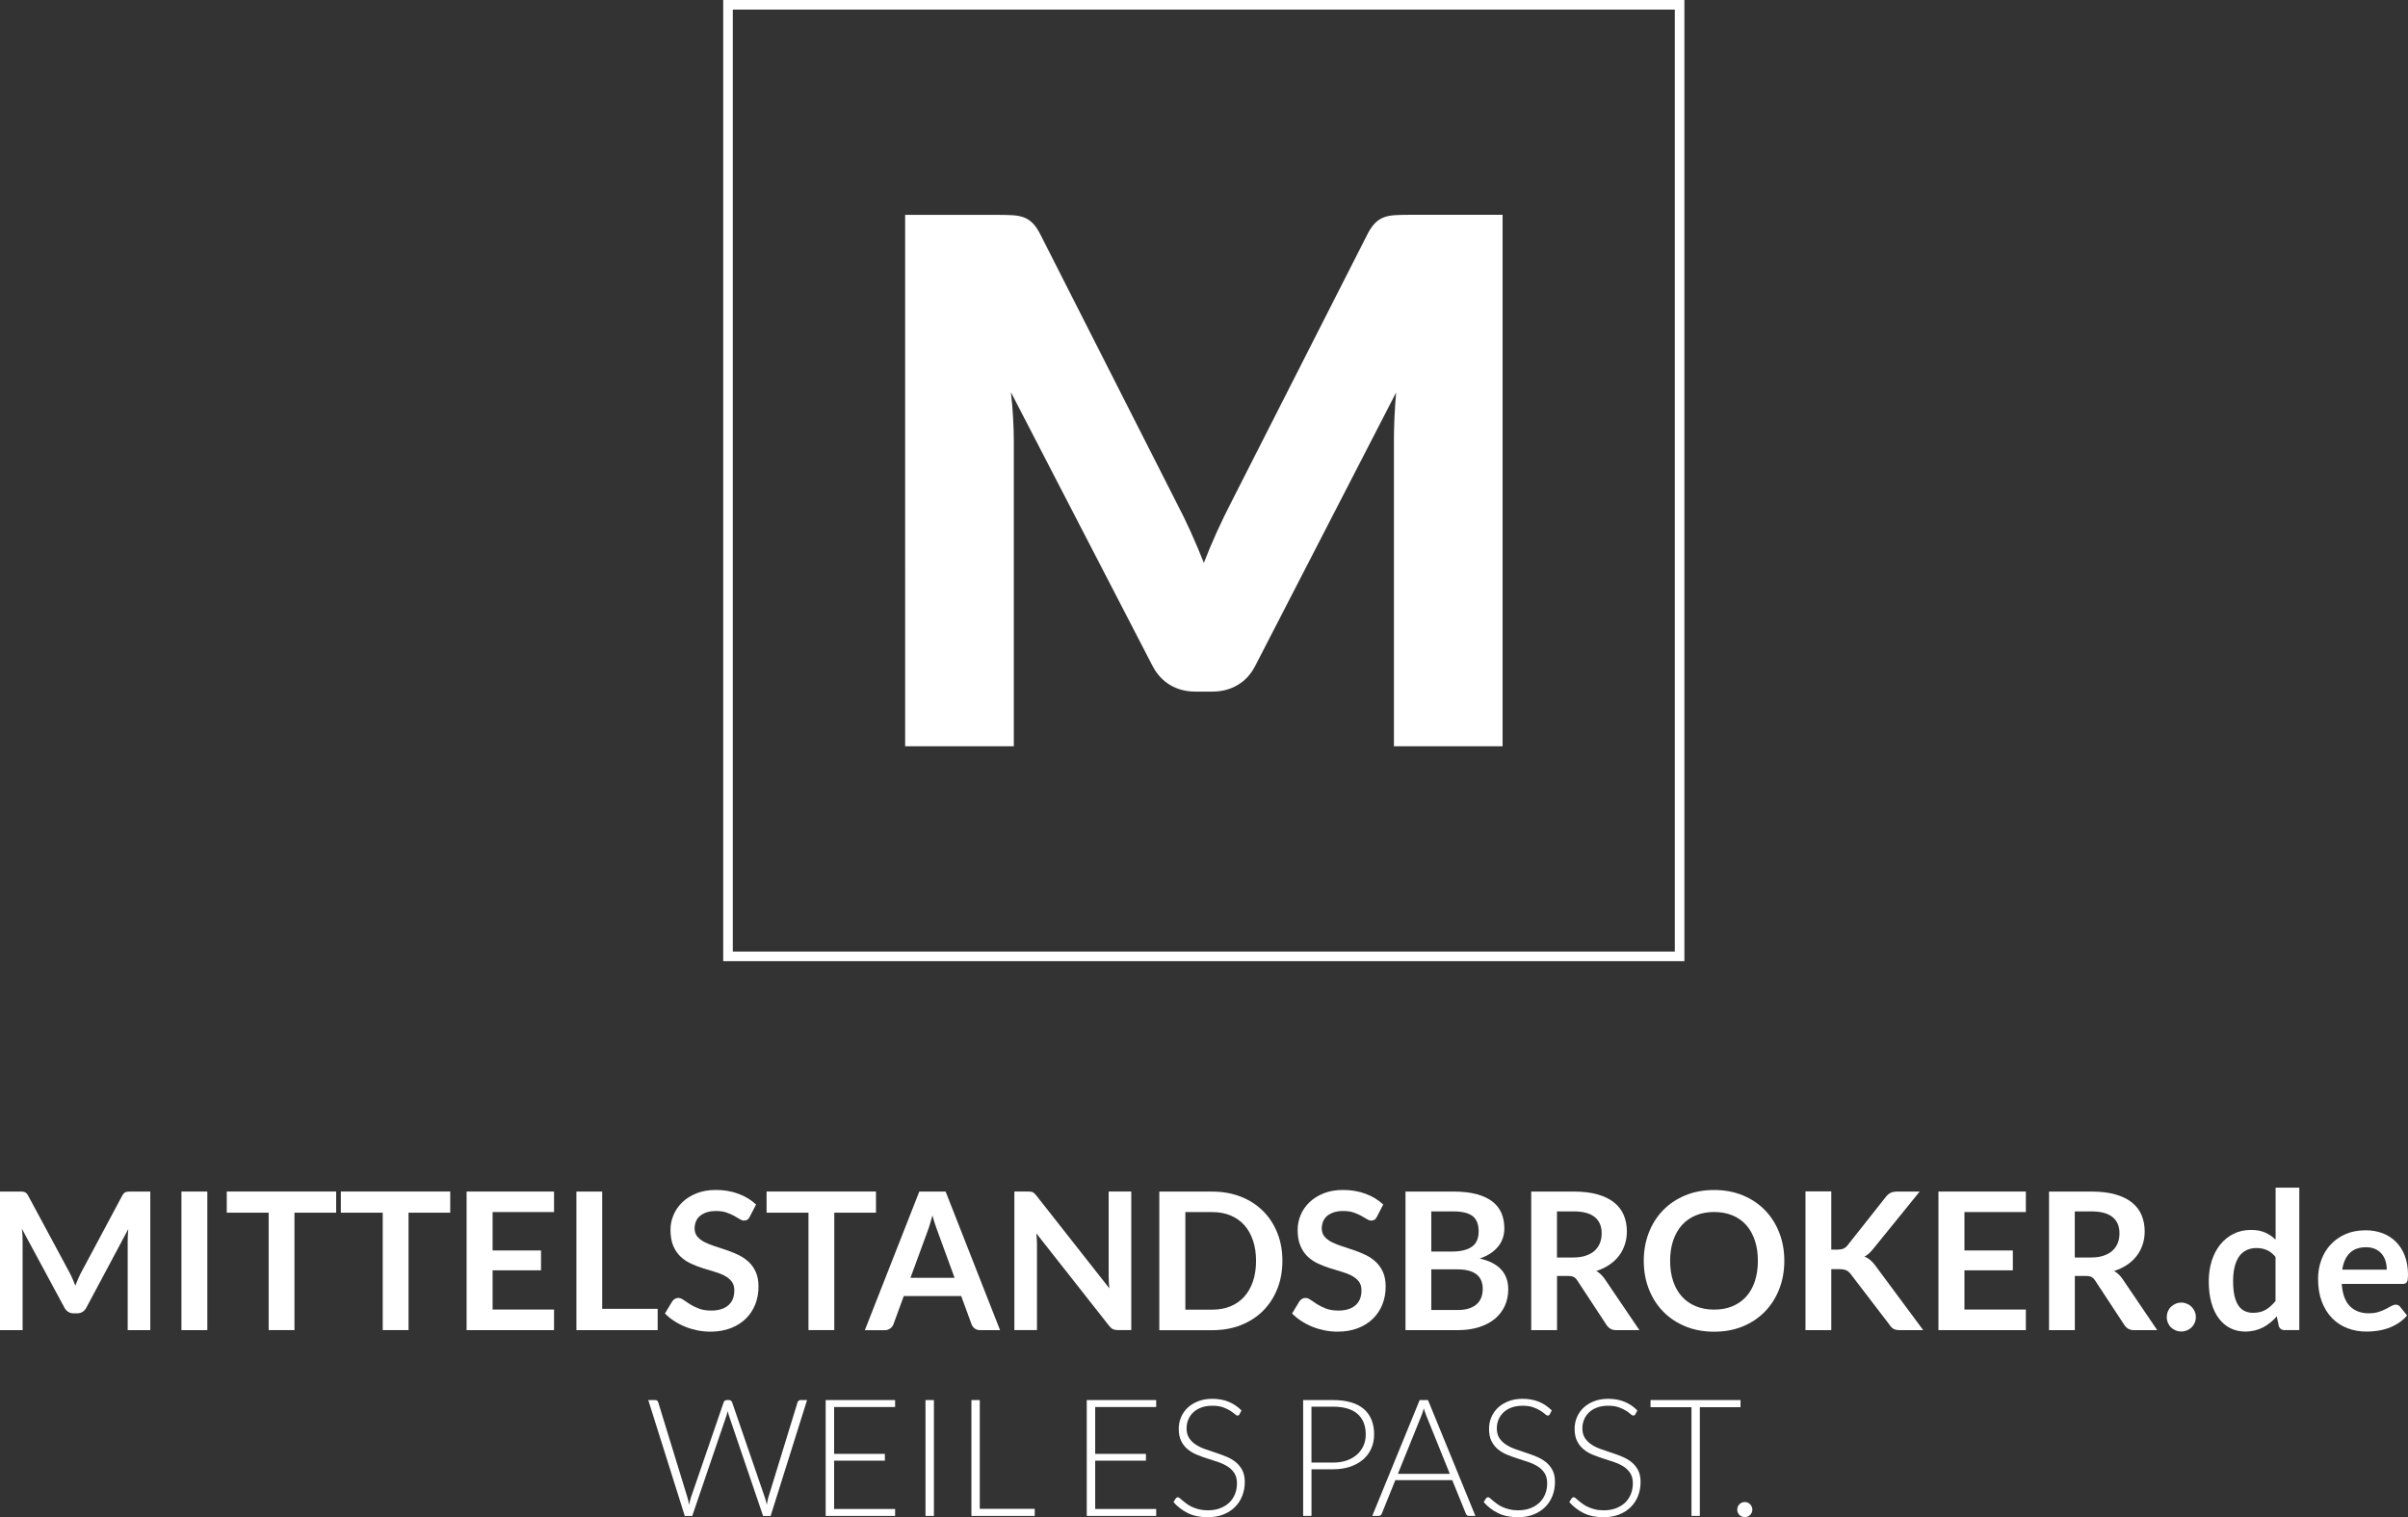 <svg xmlns="http://www.w3.org/2000/svg" id="Ebene_2" viewBox="0 0 6272.06 3951.96"><rect x="0" y="0" width="6272.06" height="3951.96" fill="#333333" stroke="none"/><g id="Ebene_2-2"><g id="Ebene_1-2"><path d="m189.12,3331.42c2.39,5.72,4.79,11.55,7.07,17.37,2.29-6.03,4.79-11.86,7.28-17.68,2.5-5.83,5.2-11.44,8.01-16.75l106.84-199.94c1.35-2.5,2.7-4.47,4.16-6.03,1.46-1.46,3.02-2.6,4.79-3.22,1.77-.62,3.75-1.04,5.83-1.25,2.18-.21,4.79-.21,7.7-.21h50.66v360.98h-58.88v-233.23c0-4.37.1-9.05.42-14.25.21-5.2.62-10.4,1.14-15.71l-109.33,204.73c-2.5,4.68-5.72,8.32-9.78,10.82s-8.63,3.85-14.04,3.85h-9.26c-5.31,0-9.99-1.25-14.04-3.85s-7.28-6.24-9.78-10.82l-110.79-205.46c.62,5.51,1.14,10.82,1.35,16.12.21,5.2.42,10.09.42,14.56v233.23H0v-360.98h50.66c3.02,0,5.62,0,7.7.21,2.18.21,4.16.62,5.83,1.25,1.77.62,3.33,1.77,4.89,3.22s2.91,3.54,4.27,6.03l107.88,200.46c2.81,5.31,5.41,10.82,7.91,16.64v-.1h-.02Z" fill="#fff"></path><path d="m540.01,3464.68h-67.41v-360.98h67.41v360.98Z" fill="#fff"></path><path d="m875.6,3103.6v55.13h-108.61v305.84h-67.2v-305.84h-109.13v-55.13h284.94Z" fill="#fff"></path><path d="m1172.71,3103.6v55.13h-108.61v305.84h-67.2v-305.84h-109.13v-55.13h284.94Z" fill="#fff"></path><path d="m1443.08,3103.6v53.47h-160v100.08h126.08v51.7h-126.08v102.16h160v53.68h-227.72v-360.98h227.72v-.1h0Z" fill="#fff"></path><path d="m1568.43,3409.23h144.6v55.45h-211.7v-360.98h67.2v305.63l-.1-.1Z" fill="#fff"></path><path d="m1952.92,3169.34c-1.87,3.64-3.95,6.24-6.35,7.7-2.39,1.46-5.31,2.29-8.63,2.29s-7.07-1.25-11.23-3.85-9.05-5.41-14.77-8.63c-5.62-3.12-12.28-6.03-19.87-8.63-7.59-2.6-16.54-3.85-26.84-3.85-9.36,0-17.48,1.14-24.34,3.33-6.87,2.29-12.69,5.41-17.48,9.36s-8.32,8.74-10.61,14.36-3.54,11.65-3.54,18.31c0,8.53,2.39,15.6,7.07,21.22,4.79,5.62,11.03,10.51,18.83,14.46s16.75,7.59,26.74,10.71c9.99,3.12,20.18,6.55,30.58,10.09,10.4,3.54,20.6,7.7,30.58,12.48s18.93,10.71,26.74,18c7.8,7.28,14.15,16.12,18.83,26.63s7.07,23.2,7.07,38.18c0,16.33-2.81,31.62-8.32,45.77-5.62,14.25-13.73,26.63-24.45,37.24-10.71,10.61-23.82,18.93-39.32,24.97-15.5,6.03-33.18,9.15-53.16,9.15-11.44,0-22.78-1.14-33.91-3.33-11.13-2.29-21.85-5.41-32.04-9.57-10.19-4.16-19.77-9.15-28.71-14.98-8.95-5.83-16.85-12.28-23.82-19.45l19.45-32.25c1.87-2.29,4.06-4.27,6.66-5.83s5.41-2.39,8.63-2.39c4.16,0,8.63,1.66,13.52,5.1,4.79,3.43,10.51,7.18,17.06,11.34s14.36,7.91,23.2,11.34c8.95,3.43,19.56,5.1,32.04,5.1,19.14,0,33.91-4.58,44.42-13.63,10.51-9.05,15.71-22.05,15.71-39.11,0-9.47-2.39-17.27-7.07-23.2-4.79-6.03-11.03-11.03-18.83-15.08s-16.75-7.49-26.74-10.4c-9.99-2.81-20.18-5.93-30.48-9.26-10.3-3.33-20.49-7.28-30.48-11.96s-18.93-10.71-26.74-18.2-14.15-16.85-18.83-28.09c-4.68-11.24-7.07-25.07-7.07-41.61,0-13.11,2.6-26.01,7.91-38.49,5.2-12.48,12.9-23.51,22.99-33.18s22.47-17.37,37.03-23.2c14.67-5.83,31.42-8.74,50.14-8.74,21.33,0,40.99,3.33,58.88,9.99,18,6.66,33.29,16.02,45.98,27.98l-16.44,31.73v.1-.02Z" fill="#fff"></path><path d="m2281.65,3103.6v55.13h-108.61v305.84h-67.2v-305.84h-109.13v-55.13h284.94Z" fill="#fff"></path><path d="m2604.97,3464.68h-51.91c-5.83,0-10.61-1.46-14.36-4.37-3.74-2.91-6.45-6.55-8.11-10.82l-26.94-73.65h-149.59l-26.94,73.65c-1.35,3.85-3.95,7.28-7.91,10.51-3.95,3.12-8.74,4.79-14.36,4.79h-52.22l141.79-360.98h68.66l141.79,360.98.1-.1h0Zm-233.65-136.28h115.06l-43.9-120.05c-1.98-5.31-4.16-11.65-6.66-18.83s-4.79-15.08-7.07-23.61c-2.29,8.53-4.58,16.44-6.87,23.72-2.18,7.28-4.47,13.73-6.55,19.25l-43.9,119.63-.1-.1h-.01Z" fill="#fff"></path><path d="m2684.65,3104.01c1.98.21,3.74.73,5.31,1.46,1.56.73,3.12,1.87,4.58,3.22,1.46,1.46,3.12,3.33,4.99,5.62l189.96,241.45c-.62-5.83-1.14-11.55-1.35-17.06-.21-5.62-.42-10.82-.42-15.6v-219.5h58.88v360.98h-34.54c-5.31,0-9.67-.83-13.21-2.5s-6.87-4.68-10.19-8.95l-189.23-240.41c.52,5.31.83,10.61,1.14,15.81.21,5.2.42,9.99.42,14.36v221.68h-58.88v-360.98h35.06c3.02,0,5.51.1,7.49.42h-.01Z" fill="#fff"></path><path d="m3340.24,3284.19c0,26.42-4.37,50.77-13.21,72.92-8.84,22.16-21.22,41.2-37.24,57.22s-35.16,28.4-57.63,37.24-47.33,13.21-74.69,13.21h-137.84v-360.98h137.84c27.26,0,52.22,4.47,74.69,13.32,22.47,8.95,41.72,21.33,57.63,37.24,16.02,15.92,28.4,34.95,37.24,57.01,8.84,22.05,13.21,46.4,13.21,72.92v-.1h0Zm-68.66,0c0-19.77-2.7-37.55-8.01-53.26s-12.9-29.02-22.68-39.95c-9.88-10.92-21.74-19.25-35.79-25.07-14.04-5.83-29.96-8.74-47.54-8.74h-70.11v254.14h70.11c17.68,0,33.5-2.91,47.54-8.74s26.01-14.15,35.79-25.07c9.78-10.92,17.37-24.24,22.68-39.95,5.31-15.71,8.01-33.5,8.01-53.26v-.1h0Z" fill="#fff"></path><path d="m3586.47,3169.34c-1.87,3.64-3.95,6.24-6.35,7.7-2.39,1.46-5.31,2.29-8.63,2.29s-7.07-1.25-11.24-3.85-9.05-5.41-14.77-8.63c-5.62-3.12-12.28-6.03-19.87-8.63s-16.54-3.85-26.84-3.85c-9.36,0-17.48,1.14-24.34,3.33-6.87,2.29-12.69,5.41-17.48,9.36s-8.32,8.74-10.61,14.36-3.54,11.65-3.54,18.31c0,8.53,2.39,15.6,7.07,21.22,4.79,5.62,11.03,10.51,18.83,14.46s16.75,7.59,26.74,10.71c9.99,3.12,20.18,6.55,30.58,10.09,10.4,3.54,20.6,7.7,30.58,12.48,9.99,4.79,18.93,10.71,26.74,18,7.8,7.28,14.15,16.12,18.83,26.63,4.68,10.51,7.07,23.2,7.07,38.18,0,16.33-2.81,31.62-8.32,45.77-5.62,14.25-13.73,26.63-24.45,37.24s-23.82,18.93-39.32,24.97c-15.5,6.03-33.18,9.15-53.16,9.15-11.44,0-22.78-1.14-33.91-3.33-11.13-2.29-21.85-5.41-32.04-9.57-10.19-4.16-19.77-9.15-28.71-14.98-8.95-5.83-16.85-12.28-23.82-19.45l19.45-32.25c1.87-2.29,4.06-4.27,6.66-5.83,2.6-1.56,5.41-2.39,8.63-2.39,4.16,0,8.63,1.66,13.52,5.1,4.79,3.43,10.51,7.18,17.06,11.34s14.36,7.91,23.2,11.34c8.95,3.43,19.56,5.1,32.04,5.1,19.14,0,33.91-4.58,44.42-13.63,10.51-9.05,15.71-22.05,15.71-39.11,0-9.47-2.39-17.27-7.07-23.2-4.79-6.03-11.03-11.03-18.83-15.08-7.8-4.06-16.75-7.49-26.74-10.4-9.99-2.81-20.18-5.93-30.48-9.26s-20.49-7.28-30.48-11.96-18.93-10.71-26.74-18.2-14.15-16.85-18.83-28.09c-4.79-11.24-7.07-25.07-7.07-41.61,0-13.11,2.6-26.01,7.91-38.49,5.2-12.48,12.9-23.51,22.99-33.18s22.47-17.37,37.03-23.2c14.67-5.83,31.42-8.74,50.14-8.74,21.33,0,40.99,3.33,58.88,9.99,18,6.66,33.29,16.02,45.98,27.98l-16.44,31.73v.1l.02-.02Z" fill="#fff"></path><path d="m3660.85,3464.68v-360.98h124.63c23.61,0,43.8,2.29,60.54,6.76s30.48,10.92,41.2,19.25c10.72,8.32,18.62,18.41,23.61,30.17,4.99,11.86,7.49,25.17,7.49,39.95,0,8.53-1.25,16.64-3.74,24.34s-6.35,14.98-11.65,21.74c-5.31,6.76-11.86,12.9-19.97,18.31-8.11,5.51-17.68,10.19-28.82,13.94,49.62,11.13,74.38,37.97,74.38,80.41,0,15.29-2.91,29.44-8.74,42.44s-14.36,24.13-25.49,33.6c-11.13,9.36-24.86,16.75-41.2,22.05-16.33,5.31-34.95,8.01-55.97,8.01h-136.28.01Zm67.2-204.73h53.68c22.78,0,40.15-4.16,51.91-12.48,11.86-8.32,17.79-21.64,17.79-39.84s-5.31-32.25-16.02-40.26c-10.61-8.01-27.26-11.96-49.93-11.96h-57.42v104.65-.1h-.01Zm0,46.4v105.9h68.14c12.48,0,22.89-1.46,31.31-4.47,8.43-3.02,15.19-6.97,20.18-11.96,5.1-4.99,8.74-10.82,11.03-17.48s3.33-13.73,3.33-21.22-1.25-14.88-3.74-21.12-6.45-11.55-11.76-16.02c-5.31-4.37-12.17-7.8-20.49-10.09s-18.41-3.54-30.17-3.54h-67.93.1,0Z" fill="#fff"></path><path d="m4055.54,3323.62v141.06h-67.2v-360.98h110.06c24.65,0,45.67,2.5,63.25,7.59,17.58,5.1,31.94,12.17,43.17,21.33,11.24,9.15,19.45,20.08,24.76,32.87,5.2,12.69,7.91,26.74,7.91,42.03,0,12.17-1.77,23.61-5.41,34.43-3.54,10.82-8.74,20.6-15.5,29.44-6.76,8.84-15.08,16.54-24.97,23.2-9.88,6.66-21.22,11.96-33.81,16.02,8.53,4.79,15.81,11.76,21.95,20.7l90.4,133.36h-60.44c-5.83,0-10.82-1.14-14.88-3.54-4.06-2.29-7.49-5.62-10.4-9.99l-75.94-115.58c-2.81-4.37-5.93-7.39-9.36-9.26s-8.43-2.7-15.08-2.7h-28.71.21v.02Zm0-48.17h41.92c12.69,0,23.72-1.56,33.08-4.79,9.36-3.12,17.16-7.59,23.2-13.11,6.03-5.62,10.61-12.17,13.63-19.87,3.02-7.7,4.47-16.12,4.47-25.28,0-18.31-6.03-32.46-18.1-42.24-12.07-9.88-30.48-14.77-55.34-14.77h-42.96v120.05h.1,0Z" fill="#fff"></path><path d="m4647.56,3284.19c0,26.42-4.37,50.97-13.21,73.55-8.84,22.57-21.22,42.03-37.24,58.57-16.02,16.44-35.16,29.34-57.63,38.59-22.47,9.26-47.33,13.84-74.69,13.84s-52.22-4.58-74.8-13.84c-22.57-9.26-41.82-22.05-57.94-38.59-16.02-16.44-28.5-35.99-37.35-58.57-8.84-22.57-13.21-47.02-13.21-73.55s4.37-50.97,13.21-73.55c8.84-22.57,21.22-42.03,37.35-58.57,16.02-16.44,35.37-29.34,57.94-38.59,22.57-9.26,47.44-13.84,74.8-13.84s52.22,4.68,74.69,13.94c22.47,9.36,41.72,22.16,57.63,38.59,16.02,16.44,28.4,35.89,37.24,58.46,8.84,22.57,13.21,47.02,13.21,73.55h0Zm-68.87,0c0-19.77-2.6-37.55-7.91-53.26-5.2-15.71-12.8-29.13-22.57-40.05-9.88-11.03-21.74-19.35-35.89-25.17-14.04-5.83-29.96-8.74-47.54-8.74s-33.5,2.91-47.65,8.74-26.22,14.25-36.1,25.17c-9.88,11.03-17.48,24.34-22.89,40.05-5.31,15.71-8.01,33.5-8.01,53.26s2.7,37.55,8.01,53.26c5.31,15.71,12.9,29.02,22.89,39.95,9.88,10.92,21.95,19.25,36.1,25.07s30.06,8.74,47.65,8.74,33.5-2.91,47.54-8.74,26.01-14.15,35.89-25.07c9.78-10.92,17.37-24.24,22.57-39.95s7.91-33.5,7.91-53.26Z" fill="#fff"></path><path d="m4769.9,3254.96h15.71c6.35,0,11.55-.83,15.71-2.6s7.7-4.58,10.72-8.32l99.66-126.08c4.16-5.31,8.53-9.05,13.11-11.13,4.58-2.08,10.4-3.12,17.37-3.12h57.94l-121.61,150.01c-3.85,4.68-7.49,8.53-11.03,11.76-3.54,3.12-7.28,5.72-11.24,7.7,5.51,1.98,10.4,4.79,14.88,8.53,4.37,3.64,8.74,8.32,12.9,13.94l125.35,169.05h-59.4c-8.01,0-13.94-1.14-17.89-3.33-3.95-2.29-7.18-5.51-9.88-9.88l-102.16-133.36c-3.33-4.37-7.07-7.49-11.24-9.36s-10.09-2.91-17.68-2.91h-21.22v158.75h-67.2v-361.29h67.2v151.67-.03Z" fill="#fff"></path><path d="m5276.72,3103.6v53.47h-160v100.08h126.08v51.7h-126.08v102.16h160v53.68h-227.72v-360.98h227.72v-.1h0Z" fill="#fff"></path><path d="m5404.26,3323.62v141.06h-67.2v-360.98h110.06c24.65,0,45.77,2.5,63.25,7.59,17.58,5.1,31.94,12.17,43.17,21.33,11.24,9.15,19.45,20.08,24.76,32.87,5.2,12.69,7.91,26.74,7.91,42.03,0,12.17-1.77,23.61-5.41,34.43-3.54,10.82-8.74,20.6-15.5,29.44-6.76,8.84-15.08,16.54-24.97,23.2-9.88,6.66-21.22,11.96-33.81,16.02,8.53,4.79,15.81,11.76,21.95,20.7l90.4,133.36h-60.44c-5.83,0-10.82-1.14-14.88-3.54-4.06-2.29-7.49-5.62-10.4-9.99l-75.94-115.58c-2.81-4.37-5.93-7.39-9.36-9.26s-8.43-2.7-15.08-2.7h-28.71.21v.02Zm0-48.17h41.92c12.69,0,23.72-1.56,33.08-4.79,9.36-3.12,17.16-7.59,23.2-13.11,6.03-5.62,10.61-12.17,13.63-19.87s4.47-16.12,4.47-25.28c0-18.31-6.03-32.46-18.1-42.24-12.07-9.78-30.48-14.77-55.34-14.77h-42.96v120.05h.1,0Z" fill="#fff"></path><path d="m5643.73,3430.66c0-5.2.94-10.09,2.91-14.77,1.87-4.68,4.58-8.63,8.01-11.96,3.43-3.33,7.49-6.03,12.07-8.01s9.67-3.02,14.98-3.02,10.09,1.04,14.77,3.02,8.63,4.68,11.96,8.01,6.03,7.28,8.01,11.96,3.02,9.57,3.02,14.77-1.04,10.3-3.02,14.88c-1.98,4.58-4.68,8.53-8.01,11.86s-7.28,5.93-11.96,7.91c-4.68,1.87-9.57,2.91-14.77,2.91s-10.3-.94-14.98-2.91-8.74-4.58-12.07-7.91c-3.43-3.33-6.03-7.28-8.01-11.86-1.87-4.58-2.91-9.57-2.91-14.88Z" fill="#fff"></path><path d="m5951.03,3464.68c-8.01,0-13.21-3.75-15.71-11.24l-4.99-24.76c-5.31,6.03-10.92,11.44-16.75,16.23s-12.07,8.95-18.83,12.48c-6.76,3.54-13.94,6.24-21.74,8.11-7.8,1.87-16.12,2.91-25.07,2.91-13.94,0-26.84-2.91-38.49-8.74-11.65-5.83-21.64-14.25-30.06-25.38-8.43-11.03-14.88-24.76-19.45-41.09-4.58-16.33-6.87-34.95-6.87-55.97,0-18.93,2.6-36.62,7.7-52.95,5.2-16.33,12.59-30.48,22.26-42.44s21.22-21.33,34.75-28.09c13.52-6.76,28.61-10.09,45.46-10.09,14.36,0,26.53,2.29,36.72,6.87,10.19,4.58,19.24,10.71,27.26,18.31v-135.34h61.69v370.96h-37.66l-.21.21h0Zm-82.18-45.15c12.8,0,23.72-2.7,32.66-8.01,8.95-5.31,17.48-12.9,25.49-22.68v-114.85c-6.97-8.53-14.56-14.46-22.89-18-8.32-3.54-17.06-5.2-26.63-5.2s-17.79,1.77-25.38,5.2c-7.59,3.54-13.94,8.74-19.24,15.81-5.2,7.07-9.26,16.02-12.07,26.94s-4.26,23.72-4.26,38.59,1.25,27.67,3.64,38.07c2.39,10.4,5.83,18.93,10.4,25.49,4.47,6.55,9.99,11.34,16.44,14.25,6.45,2.91,13.73,4.37,21.74,4.37h.1v.02Z" fill="#fff"></path><path d="m6161.27,3204.51c16.12,0,31,2.6,44.52,7.7,13.52,5.2,25.28,12.69,35.06,22.57,9.78,9.88,17.48,22.05,22.99,36.41,5.51,14.36,8.22,30.79,8.22,49.31,0,4.68-.21,8.53-.62,11.65s-1.14,5.51-2.29,7.28c-1.04,1.77-2.5,3.02-4.37,3.75s-4.16,1.14-6.97,1.14h-158.33c1.87,26.32,8.95,45.56,21.22,57.94,12.28,12.28,28.61,18.52,48.89,18.52,9.99,0,18.62-1.14,25.8-3.54,7.28-2.29,13.52-4.89,18.93-7.7s10.19-5.41,14.25-7.7,8.01-3.54,11.86-3.54c2.5,0,4.68.52,6.45,1.46,1.87,1.04,3.43,2.39,4.79,4.27l18,22.47c-6.87,8.01-14.46,14.67-22.99,20.08s-17.37,9.78-26.63,13-18.62,5.51-28.19,6.87c-9.57,1.35-18.83,1.98-27.88,1.98-17.79,0-34.33-2.91-49.73-8.84-15.29-5.93-28.61-14.67-39.95-26.22-11.34-11.55-20.18-25.9-26.74-42.96-6.45-17.06-9.78-36.83-9.78-59.3,0-17.48,2.81-33.91,8.53-49.31,5.62-15.4,13.73-28.82,24.34-40.15,10.61-11.44,23.51-20.39,38.7-27.05,15.19-6.66,32.46-9.99,51.6-9.99l.31-.1h0Zm1.25,44.21c-18,0-32.04,5.1-42.24,15.19-10.19,10.19-16.64,24.55-19.45,43.17h115.89c0-8.01-1.04-15.5-3.22-22.57s-5.51-13.32-9.99-18.62c-4.47-5.31-10.19-9.57-16.96-12.59-6.87-3.12-14.77-4.58-23.93-4.58h-.1,0Z" fill="#fff"></path><path d="m1688.44,3646.83h18.1c4.16,0,6.76,1.87,7.91,5.72l76.15,248c.83,2.81,1.56,5.93,2.29,9.15.62,3.33,1.35,6.66,1.98,10.19.73-3.54,1.46-6.97,2.18-10.19.73-3.22,1.56-6.35,2.6-9.15l85.3-248c.52-1.56,1.56-2.91,3.02-4.06s3.12-1.66,5.1-1.66h5.93c1.98,0,3.64.52,4.89,1.56s2.29,2.5,3.02,4.16l85.3,248c1.04,2.81,1.87,5.83,2.7,8.95.73,3.12,1.56,6.45,2.29,9.99.73-3.43,1.35-6.76,1.87-9.88s1.25-6.24,2.18-9.05l76.15-248c.42-1.56,1.35-2.91,2.91-4.06s3.22-1.66,5.2-1.66h16.64l-94.87,301.79h-19.66l-89.15-261.84c-1.14-3.43-2.18-7.07-3.02-10.92-.83,3.85-1.87,7.49-3.02,10.92l-89.36,261.84h-19.45l-95.08-301.79h-.1Z" fill="#fff"></path><path d="m2331.44,3646.83v18.1h-158.85v122.02h132.22v17.68h-132.22v125.87h158.85v18.1h-180.8v-301.79h180.8v.02Z" fill="#fff"></path><path d="m2432.55,3948.62h-21.95v-301.79h21.95v301.79Z" fill="#fff"></path><path d="m2551.98,3930.1h143.14v18.52h-164.88v-301.79h21.74v283.27h0Z" fill="#fff"></path><path d="m3011.47,3646.83v18.1h-158.85v122.02h132.22v17.68h-132.22v125.87h158.85v18.1h-180.8v-301.79h180.8v.02Z" fill="#fff"></path><path d="m3228.78,3683.55c-1.25,2.39-3.12,3.64-5.51,3.64-1.87,0-4.27-1.35-7.18-3.95-2.91-2.6-6.87-5.51-11.86-8.74s-11.23-6.14-18.72-8.84-16.75-4.06-27.67-4.06-20.6,1.56-29.02,4.68c-8.32,3.12-15.29,7.39-21.01,12.8-5.62,5.41-9.88,11.65-12.8,18.73-2.91,7.07-4.37,14.56-4.37,22.37,0,10.19,2.18,18.73,6.55,25.38,4.37,6.66,10.09,12.38,17.16,17.06,7.07,4.68,15.19,8.63,24.24,11.86s18.31,6.35,27.88,9.47c9.57,3.12,18.83,6.55,27.88,10.3,9.05,3.75,17.16,8.53,24.24,14.15,7.07,5.72,12.9,12.69,17.16,21.01,4.27,8.32,6.55,18.62,6.55,31s-2.18,24.55-6.55,35.68-10.61,20.91-18.83,29.13-18.31,14.77-30.27,19.56-25.59,7.18-40.99,7.18c-19.87,0-37.03-3.54-51.39-10.51-14.36-7.07-26.94-16.64-37.76-28.92l5.93-9.36c1.66-2.18,3.74-3.22,5.93-3.22,1.25,0,2.91.83,4.89,2.6,1.98,1.66,4.37,3.85,7.28,6.24,2.81,2.5,6.24,5.2,10.3,8.11s8.63,5.62,13.84,8.11c5.31,2.5,11.34,4.58,18.1,6.35,6.87,1.66,14.56,2.6,23.3,2.6,11.96,0,22.68-1.77,32.04-5.41s17.37-8.53,23.82-14.77,11.44-13.63,14.88-22.26,5.1-17.79,5.1-27.67c0-10.61-2.18-19.45-6.55-26.32s-10.09-12.69-17.16-17.27c-7.07-4.58-15.19-8.53-24.24-11.65s-18.31-6.14-27.88-9.15c-9.57-3.02-18.83-6.35-27.88-9.99s-17.16-8.43-24.24-14.15-12.9-12.9-17.16-21.53c-4.37-8.63-6.55-19.35-6.55-32.35,0-10.09,1.87-19.87,5.72-29.23,3.85-9.36,9.47-17.68,16.85-24.86,7.39-7.18,16.54-12.9,27.46-17.27s23.3-6.55,37.24-6.55c15.71,0,29.75,2.5,42.13,7.49s23.82,12.59,34.02,22.78l-5.1,9.78h.21v-.03Z" fill="#fff"></path><path d="m3416.03,3827.11v121.5h-21.74v-301.79h77.81c35.37,0,62.1,7.8,80.1,23.2,18,15.5,26.94,37.66,26.94,66.37,0,13.21-2.5,25.38-7.39,36.51-4.89,11.13-11.96,20.7-21.22,28.71s-20.49,14.25-33.71,18.73c-13.21,4.47-28.19,6.76-44.84,6.76h-56.07.12Zm0-17.48h56.07c13.32,0,25.28-1.87,35.79-5.51,10.51-3.75,19.45-8.84,26.74-15.4,7.28-6.55,12.9-14.25,16.85-23.2s5.83-18.62,5.83-29.13c0-23.2-7.18-41.09-21.43-53.57s-35.58-18.83-63.87-18.83h-56.07v145.64h.1-.01Z" fill="#fff"></path><path d="m3842.96,3948.62h-16.85c-1.98,0-3.64-.52-4.89-1.56s-2.29-2.5-3.02-4.16l-35.58-87.59h-148.24l-35.37,87.59c-.52,1.56-1.56,2.91-3.02,4.06s-3.12,1.66-5.1,1.66h-16.64l123.48-301.79h21.74l123.48,301.79h.01Zm-201.92-109.65h135.24l-61.58-152.51c-1.04-2.39-1.98-5.2-3.02-8.22s-1.98-6.35-3.02-9.67c-1.04,3.43-1.98,6.66-3.02,9.67s-1.98,5.83-3.02,8.43l-61.58,152.3h0Z" fill="#fff"></path><path d="m4036.87,3683.55c-1.25,2.39-3.12,3.64-5.51,3.64-1.87,0-4.27-1.35-7.18-3.95s-6.87-5.51-11.86-8.74-11.23-6.14-18.72-8.84-16.75-4.06-27.67-4.06-20.6,1.56-29.02,4.68c-8.32,3.12-15.29,7.39-21.01,12.8-5.62,5.41-9.88,11.65-12.8,18.73-2.91,7.07-4.37,14.56-4.37,22.37,0,10.19,2.18,18.73,6.45,25.38,4.37,6.66,10.09,12.38,17.16,17.06,7.18,4.68,15.19,8.63,24.24,11.86,9.05,3.22,18.31,6.35,27.88,9.47,9.57,3.12,18.83,6.55,27.88,10.3s17.06,8.53,24.24,14.15c7.07,5.72,12.8,12.69,17.16,21.01,4.37,8.32,6.45,18.62,6.45,31s-2.18,24.55-6.45,35.68c-4.37,11.13-10.61,20.91-18.83,29.13s-18.31,14.77-30.27,19.56-25.59,7.18-40.99,7.18c-19.87,0-37.03-3.54-51.39-10.51-14.36-6.97-26.94-16.64-37.76-28.92l5.93-9.36c1.66-2.18,3.74-3.22,5.93-3.22,1.25,0,2.91.83,4.89,2.6s4.37,3.85,7.28,6.24,6.24,5.2,10.3,8.11,8.63,5.62,13.84,8.11c5.31,2.5,11.34,4.58,18.1,6.35,6.87,1.66,14.56,2.6,23.3,2.6,11.96,0,22.68-1.77,32.04-5.41s17.37-8.53,23.82-14.77,11.44-13.63,14.88-22.26,5.1-17.79,5.1-27.67c0-10.61-2.18-19.45-6.45-26.32-4.37-6.87-10.09-12.69-17.16-17.27s-15.19-8.53-24.24-11.65c-9.05-3.12-18.31-6.14-27.88-9.15-9.57-3.02-18.83-6.35-27.88-9.99-9.05-3.64-17.06-8.43-24.24-14.15-7.07-5.72-12.8-12.9-17.16-21.53s-6.45-19.35-6.45-32.35c0-10.09,1.87-19.87,5.72-29.23,3.85-9.36,9.47-17.68,16.85-24.86,7.39-7.18,16.54-12.9,27.46-17.27s23.3-6.55,37.24-6.55c15.6,0,29.75,2.5,42.13,7.49s23.82,12.59,34.02,22.78l-5.1,9.78h.11v-.03Z" fill="#fff"></path><path d="m4259.7,3683.55c-1.25,2.39-3.12,3.64-5.51,3.64-1.87,0-4.27-1.35-7.18-3.95-2.91-2.6-6.87-5.51-11.86-8.74-4.99-3.22-11.23-6.14-18.72-8.84s-16.75-4.06-27.67-4.06-20.6,1.56-29.02,4.68c-8.32,3.12-15.29,7.39-21.01,12.8-5.72,5.41-9.88,11.65-12.8,18.73-2.91,7.07-4.37,14.56-4.37,22.37,0,10.19,2.18,18.73,6.55,25.38s10.09,12.38,17.16,17.06c7.07,4.68,15.19,8.63,24.24,11.86,9.05,3.22,18.31,6.35,27.88,9.47,9.57,3.12,18.83,6.55,27.88,10.3s17.16,8.53,24.24,14.15c7.07,5.72,12.8,12.69,17.16,21.01,4.37,8.32,6.55,18.62,6.55,31s-2.18,24.55-6.45,35.68c-4.37,11.13-10.61,20.91-18.83,29.13s-18.31,14.77-30.27,19.56-25.59,7.18-40.99,7.18c-19.87,0-37.03-3.54-51.39-10.51-14.36-7.07-26.94-16.64-37.76-28.92l5.93-9.36c1.66-2.18,3.74-3.22,5.93-3.22,1.25,0,2.91.83,4.89,2.6s4.37,3.85,7.28,6.24,6.24,5.2,10.3,8.11,8.63,5.62,13.84,8.11c5.31,2.5,11.34,4.58,18.2,6.35s14.56,2.6,23.3,2.6c11.96,0,22.68-1.77,32.04-5.41s17.37-8.53,23.82-14.77c6.45-6.24,11.44-13.63,14.88-22.26,3.43-8.63,5.1-17.79,5.1-27.67,0-10.61-2.18-19.45-6.55-26.32-4.37-6.87-10.09-12.69-17.16-17.27s-15.19-8.53-24.24-11.65-18.31-6.14-27.88-9.15c-9.57-3.02-18.83-6.35-27.88-9.99s-17.16-8.43-24.24-14.15-12.9-12.9-17.16-21.53c-4.37-8.63-6.55-19.35-6.55-32.35,0-10.09,1.87-19.87,5.72-29.23,3.85-9.36,9.47-17.68,16.85-24.86s16.54-12.9,27.46-17.27,23.3-6.55,37.24-6.55c15.6,0,29.75,2.5,42.13,7.49s23.82,12.59,34.02,22.78l-5.1,9.78h0v-.03Z" fill="#fff"></path><path d="m4533.5,3646.83v18.52h-106v283.16h-21.74v-283.16h-106.63v-18.52h234.38,0Z" fill="#fff"></path><path d="m4524.97,3932.18c0-2.7.52-5.31,1.46-7.7s2.39-4.47,4.16-6.24,3.85-3.22,6.14-4.27,4.89-1.56,7.8-1.56,5.31.52,7.7,1.56,4.47,2.5,6.24,4.27,3.22,3.85,4.27,6.24,1.56,4.99,1.56,7.7-.52,5.41-1.56,7.8-2.5,4.37-4.27,6.14-3.85,3.12-6.24,4.16-4.99,1.46-7.7,1.46c-5.51,0-10.19-1.87-13.94-5.62s-5.62-8.43-5.62-13.94h0Z" fill="#fff"></path><rect x="1896.21" y="12.5" width="2478.61" height="2478.61" fill="none" stroke="#fff" stroke-miterlimit="10" stroke-width="25"></rect><path d="m3101.88,1386.31c11.79,26,22.88,52.52,33.8,79.73,10.75-27.91,22.19-54.95,34.15-81.29,11.96-26.35,24.44-51.83,37.09-76.44l355.32-699.21c6.24-11.96,12.83-21.32,19.41-28.08,6.59-6.59,14.04-11.61,22.36-14.73,8.15-3.12,17.51-5.03,28.08-5.72,10.4-.69,22.71-1.04,36.57-1.04h245.09v1384.38h-283.05v-796.1c0-38.65,1.91-80.42,5.72-125.49l-366.76,711.69c-11.44,22.19-26.69,39-46.11,50.27-19.24,11.44-41.25,17.16-66.04,17.16h-43.68c-24.79,0-46.8-5.72-66.04-17.16-19.24-11.44-34.67-28.25-46.11-50.27l-368.67-712.56c2.6,22.19,4.51,44.2,5.72,66.04s1.91,41.95,1.91,60.32v796.1h-283.05V559.7h245.09c13.87,0,26.17.35,36.57,1.04,10.4.69,19.76,2.6,28.08,5.72,8.15,3.12,15.6,8.15,22.36,14.73s13.17,15.95,19.41,28.08l356.36,702.16c12.65,24.09,24.79,49.05,36.57,75.05l-.17-.17h.02Z" fill="#fff"></path></g></g></svg>